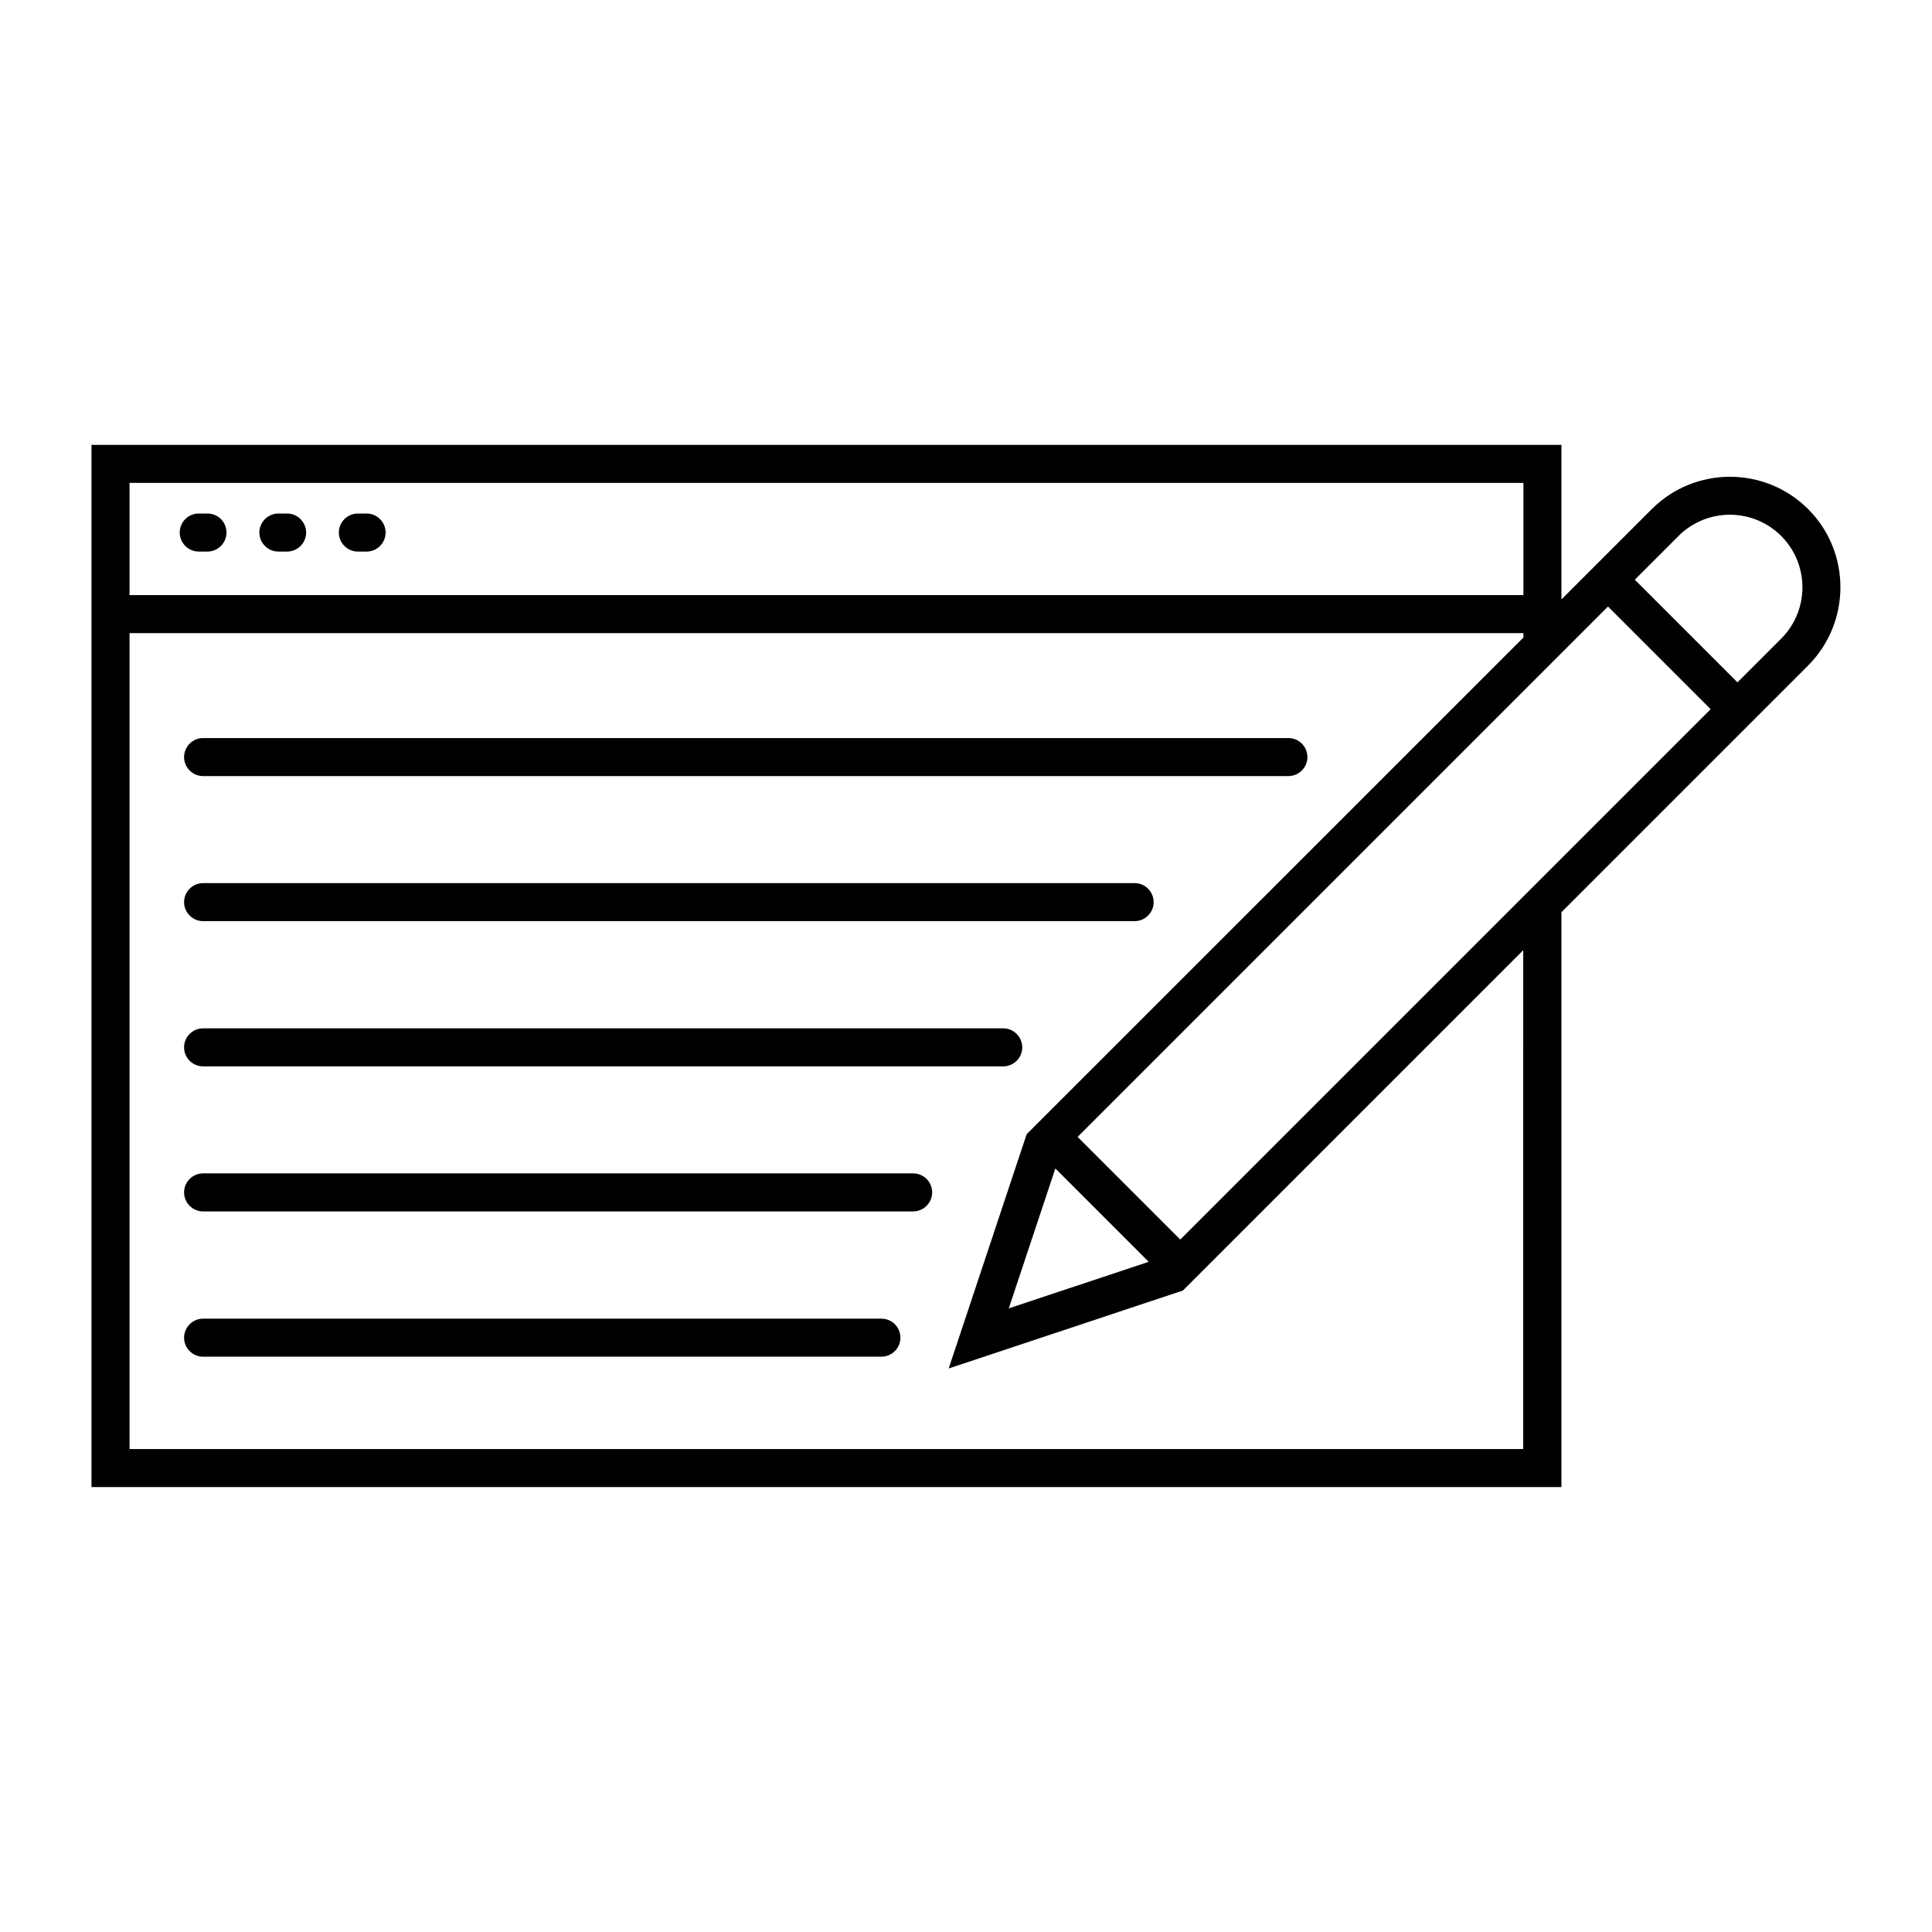 <?xml version="1.0" encoding="UTF-8"?>
<!-- Uploaded to: ICON Repo, www.iconrepo.com, Generator: ICON Repo Mixer Tools -->
<svg fill="#000000" width="800px" height="800px" version="1.1" viewBox="144 144 512 512" xmlns="http://www.w3.org/2000/svg">
 <g>
  <path d="m241.15 280.09h-2.316c-2.769 0-5.039 2.266-5.039 5.039 0 2.769 2.266 5.039 5.039 5.039h2.316c2.769 0 5.039-2.266 5.039-5.039-0.004-2.773-2.269-5.039-5.039-5.039z"/>
  <path d="m220.09 280.09h-2.316c-2.769 0-5.039 2.266-5.039 5.039 0 2.769 2.266 5.039 5.039 5.039h2.316c2.769 0 5.039-2.266 5.039-5.039-0.004-2.773-2.269-5.039-5.039-5.039z"/>
  <path d="m198.98 280.09h-2.316c-2.769 0-5.039 2.266-5.039 5.039 0 2.769 2.266 5.039 5.039 5.039h2.316c2.769 0 5.039-2.266 5.039-5.039 0-2.773-2.215-5.039-5.039-5.039z"/>
  <path d="m377.58 493.46h-179.76c-2.769 0-5.039 2.266-5.039 5.039 0 2.769 2.266 5.039 5.039 5.039h179.76c2.769 0 5.039-2.266 5.039-5.039 0-2.773-2.219-5.039-5.039-5.039z"/>
  <path d="m385.99 454.96h-188.17c-2.769 0-5.039 2.266-5.039 5.039 0 2.769 2.266 5.039 5.039 5.039h188.17c2.769 0 5.039-2.266 5.039-5.039 0-2.773-2.219-5.039-5.039-5.039z"/>
  <path d="m197.82 426.6h212.05c2.769 0 5.039-2.266 5.039-5.039 0-2.769-2.266-5.039-5.039-5.039h-212.05c-2.769 0-5.039 2.266-5.039 5.039 0 2.769 2.266 5.039 5.039 5.039z"/>
  <path d="m197.82 388.11h246.87c2.769 0 5.039-2.266 5.039-5.039 0-2.769-2.266-5.039-5.039-5.039h-246.87c-2.769 0-5.039 2.266-5.039 5.039 0 2.769 2.266 5.039 5.039 5.039z"/>
  <path d="m197.82 349.67h287.62c2.769 0 5.039-2.266 5.039-5.039 0-2.769-2.266-5.039-5.039-5.039h-287.62c-2.769 0-5.039 2.266-5.039 5.039 0 2.773 2.266 5.039 5.039 5.039z"/>
  <path d="m623.19 278.93c-11.438-11.438-30.027-11.438-41.465 0l-23.93 23.93v-40.961l-389.55 0.004v276.19h389.55v-152.35l65.395-65.395c11.383-11.438 11.383-30.027 0-41.414zm-444.86-6.953h369.39v29.727h-369.39zm369.39 256.04h-369.39v-216.23h369.39v1.16l-131.65 131.64-20.656 62.07 62.07-20.656 90.184-90.184-0.004 132.2zm-124.04-74.363 24.738 24.738-37.082 12.344zm33.102 18.844-27.207-27.207 140.56-140.56 27.207 27.207zm159.25-159.25-11.586 11.586-27.207-27.207 11.586-11.586c7.508-7.508 19.699-7.508 27.207 0 7.508 7.508 7.508 19.699 0 27.207z"/>
 </g>
</svg>